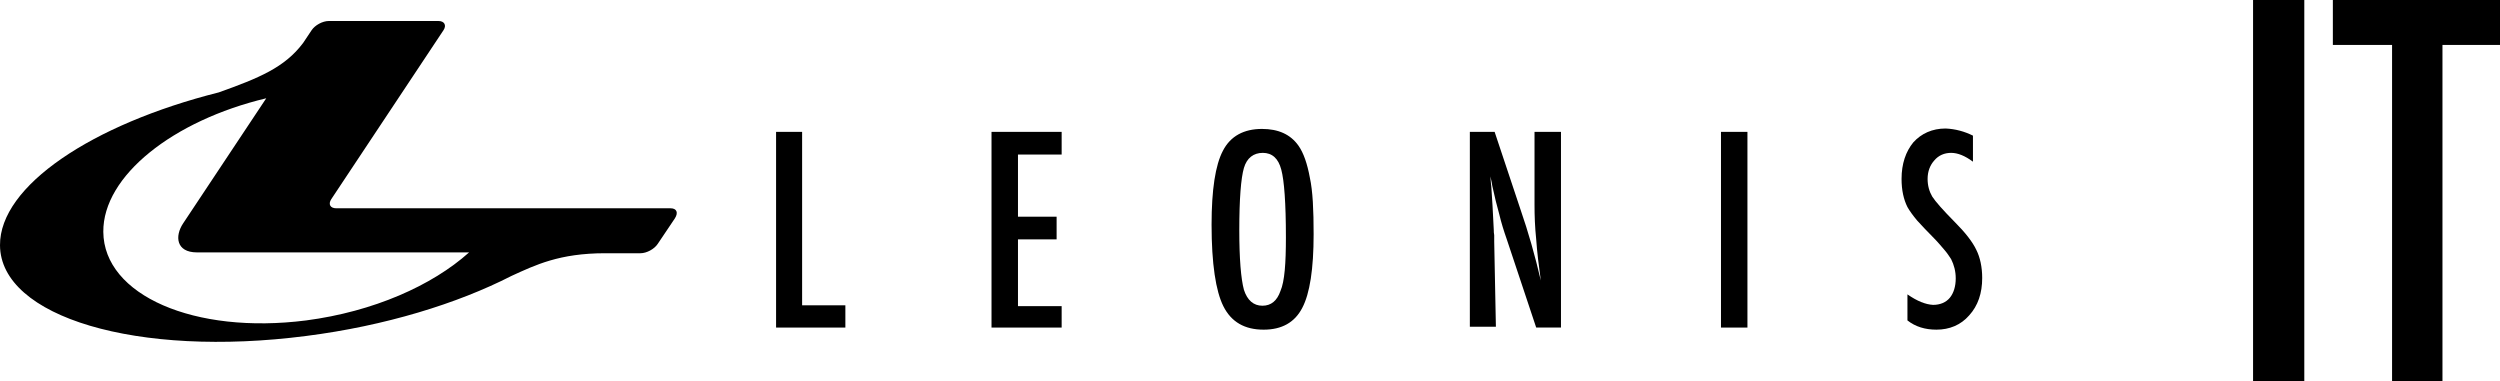 <svg xmlns="http://www.w3.org/2000/svg" xmlns:xlink="http://www.w3.org/1999/xlink" id="&#x30EC;&#x30A4;&#x30E4;&#x30FC;_1" x="0px" y="0px" viewBox="0 0 595.3 90.8" style="enable-background:new 0 0 595.3 90.8;" xml:space="preserve"><g>	<g>		<g>			<g>				<g>					<g>						<path d="M159.7,49.6H80.1c-1.5,0-2-1-1.2-2.2l26.7-40.2c0.8-1.2,0.2-2.2-1.2-2.2H78.3c-1.5,0-3.3,1-4.1,2.2l-2,3       c-4.4,5.9-10.6,8.4-20.1,11.8C21.9,29.6-0.1,44.3,0,58.4c0.1,17.1,32.7,26.8,72.9,21.6c18.8-2.4,36-7.7,48.9-14.3       c5.7-2.6,11.4-5.4,22.3-5.4c0.7,0,1.2,0,1.7,0h6.7c1.5,0,3.3-1,4.1-2.2l4.1-6.1C161.6,50.6,161.1,49.6,159.7,49.6z M72.9,76.3       c-26.6,3.4-48.2-6-48.3-21.1c-0.1-13.3,16.6-26.5,38.8-31.8L43.6,53.2c-2,3-1.7,6.9,3.3,6.9h64.8       C102.9,68,88.9,74.2,72.9,76.3z"></path>					</g>				</g>			</g>			<g>				<path d="M184.7,31.4h6.3v41.3l10.3,0V78h-16.5V31.4z"></path>				<path d="M236.1,31.4h16.7v5.4h-10.4v14.8l9.2,0v5.4l-9.2,0v15.9h10.4V78h-16.7V31.4z"></path>				<path d="M312.8,55.8c0,8.2-0.9,14.1-2.7,17.5c-1.8,3.5-4.9,5.2-9.2,5.2c-4.5,0-7.7-1.8-9.6-5.6c-1.8-3.6-2.8-10.1-2.8-19.4     c0-8.3,0.9-14.2,2.7-17.6c1.8-3.5,5-5.2,9.3-5.2c3.9,0,6.8,1.3,8.7,4c1.2,1.7,2.1,4.3,2.7,7.6C312.6,45.5,312.8,50,312.8,55.8z      M306.2,56.5c0-8.1-0.4-13.5-1.1-16.1c-0.7-2.7-2.2-4-4.4-4c-2.2,0-3.8,1.2-4.5,3.6c-0.7,2.4-1.1,7.4-1.1,14.8     c0,6.8,0.4,11.6,1.1,14.2c0.8,2.5,2.3,3.8,4.4,3.8c2.1,0,3.5-1.2,4.3-3.5C305.9,67,306.2,62.7,306.2,56.5z"></path>				<path d="M350,31.4h5.9l6.2,18.6c1.8,5.2,3.4,10.8,4.8,16.8c-0.5-3.6-0.9-6.9-1.1-9.8c-0.3-2.9-0.4-5.6-0.4-8.2V31.4h6.3V78h-5.9     l-7-21c-0.7-2-1.3-3.9-1.8-6c-0.6-2.1-1.1-4.2-1.6-6.5c-0.1-0.3-0.1-0.6-0.2-1.1c-0.1-0.4-0.2-0.9-0.3-1.4c0,0.5,0.1,1,0.1,1.4     c0,0.4,0.1,0.7,0.1,0.9l0.3,4.7l0.3,5.8c0,0.3,0,0.7,0.1,1.2c0,0.4,0,1,0,1.5l0.4,20.3H350V31.4z"></path>				<path d="M409.8,31.4h6.3V78l-6.3,0L409.8,31.4z"></path>				<path d="M469.8,32.3v6.2c-1.9-1.4-3.6-2.1-5.2-2.1c-1.6,0-3,0.6-4,1.8c-1,1.1-1.6,2.6-1.6,4.4c0,1.6,0.4,3,1.1,4.2     c0.4,0.6,1,1.4,1.9,2.4c0.9,1,2,2.2,3.4,3.6c2.6,2.6,4.3,4.8,5.2,6.7c0.9,1.8,1.4,4.1,1.4,6.7c0,3.6-1,6.6-3.1,8.9     c-2,2.3-4.7,3.4-7.8,3.4c-2.7,0-5-0.7-6.9-2.2v-6.2c2.3,1.6,4.3,2.4,6.1,2.5c1.7,0,3.1-0.6,4-1.7c0.9-1.1,1.4-2.7,1.4-4.6     c0-1.7-0.4-3.2-1.1-4.6c-0.4-0.6-0.9-1.4-1.6-2.2c-0.7-0.8-1.5-1.8-2.5-2.8c-1.6-1.6-2.9-3-4-4.2c-1-1.2-1.8-2.3-2.3-3.2     c-0.9-1.8-1.4-4-1.4-6.7c0-3.6,1-6.5,2.8-8.7c1.9-2.1,4.5-3.3,7.7-3.3C465.6,30.7,467.8,31.3,469.8,32.3z"></path>			</g>		</g>	</g>	<g>		<g>			<path d="M536.5,0h12.2v90.8h-12.2V0z"></path>			<path d="M555.5,0h39.8v10.7h-13.7v80.1h-12V10.7h-14.1V0z"></path>		</g>	</g></g></svg>